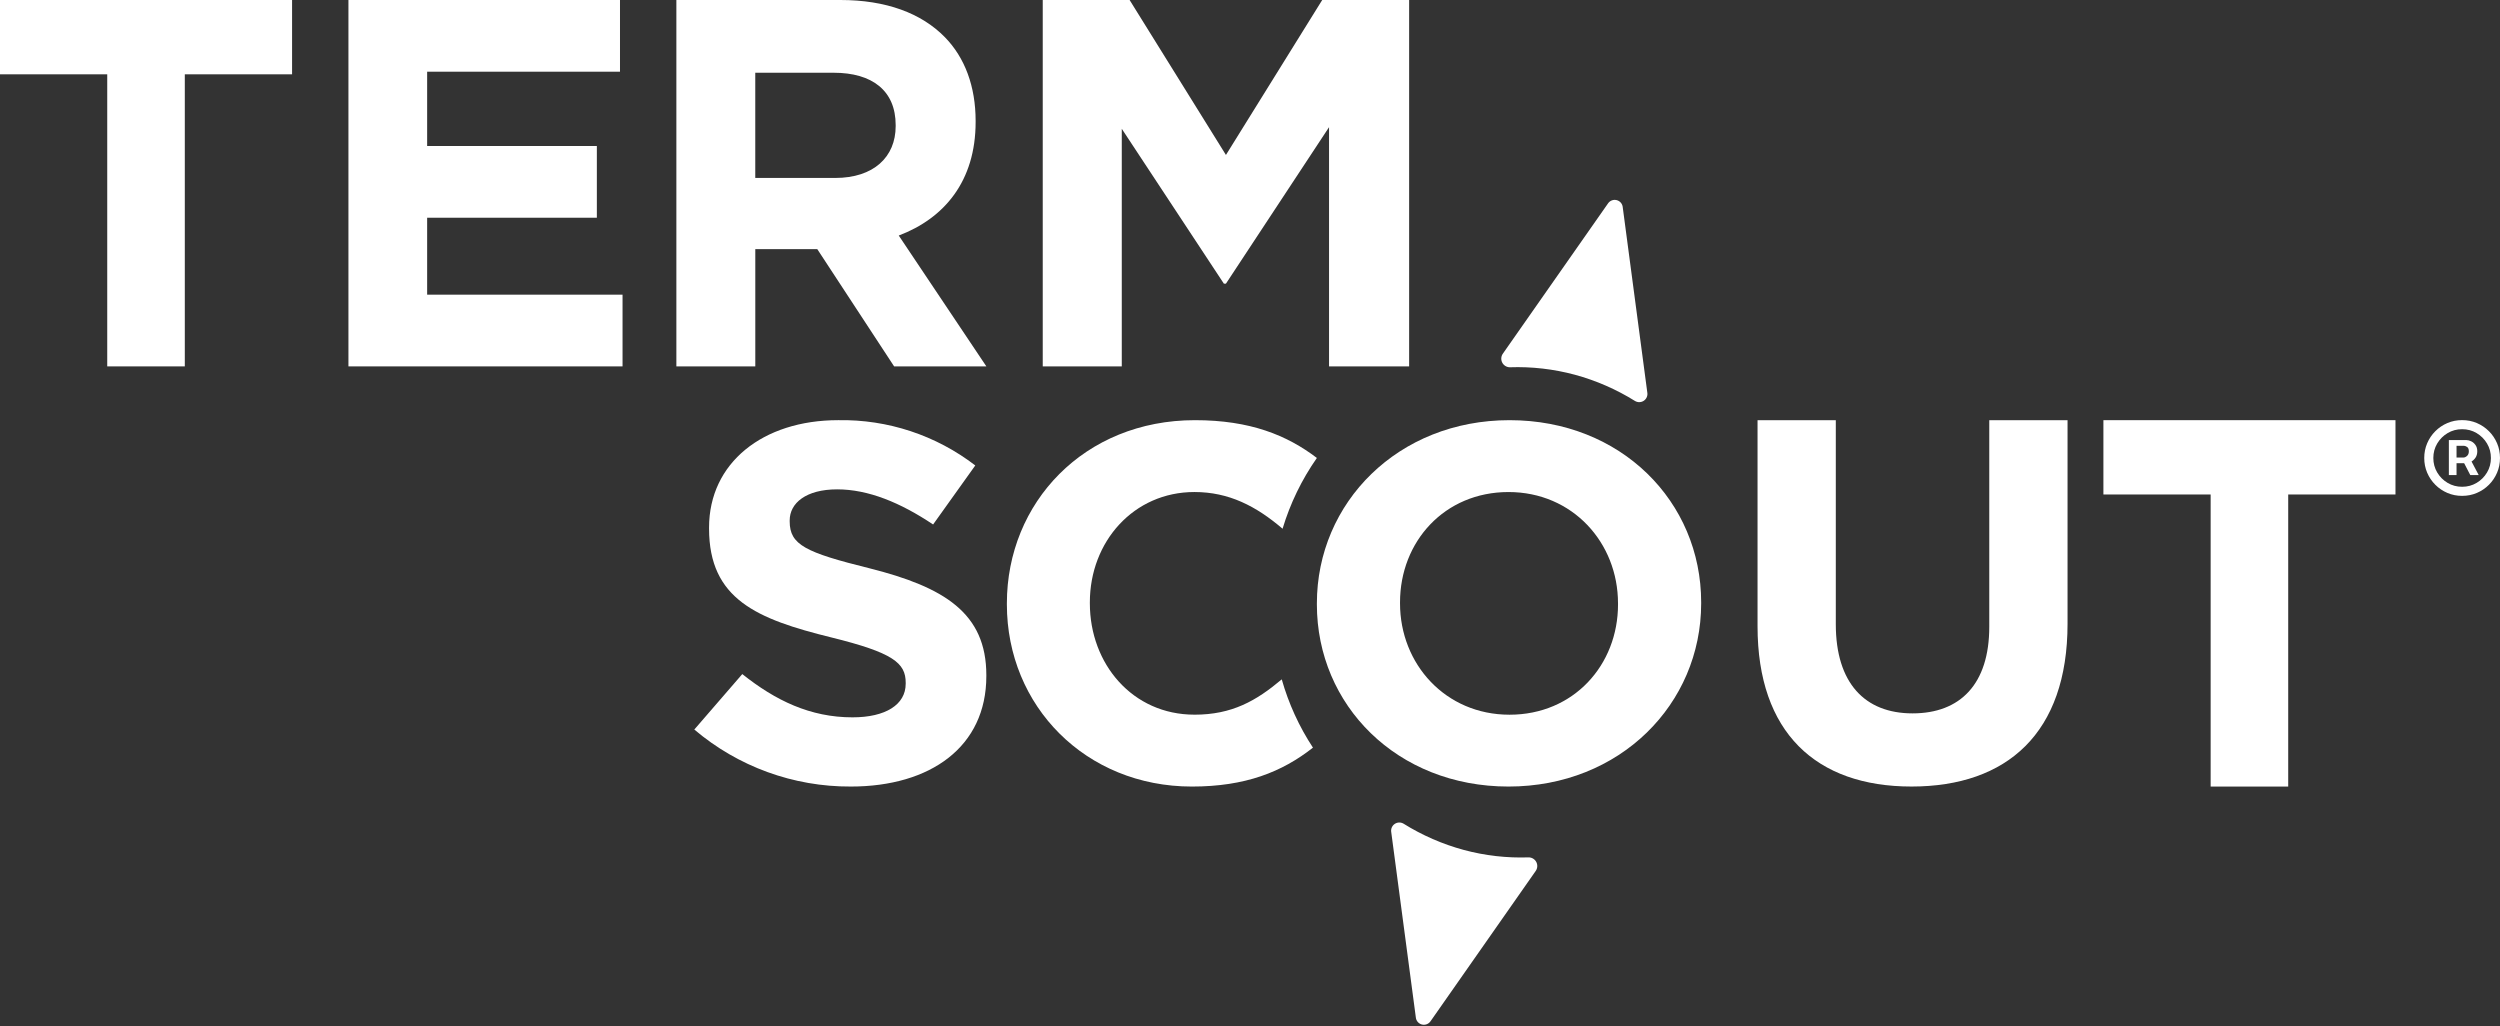 <svg width="363" height="149" viewBox="0 0 363 149" fill="none" xmlns="http://www.w3.org/2000/svg">
<rect x="0" y="0" width="363" height="149" fill="#333333" stroke="none"/>
<path d="M355.575 68.975V63.901H358.146C358.352 63.901 358.577 63.961 358.82 64.08C359.063 64.195 359.269 64.373 359.439 64.616C359.613 64.855 359.7 65.157 359.7 65.524C359.7 65.895 359.611 66.211 359.432 66.472C359.253 66.729 359.035 66.924 358.779 67.057C358.527 67.19 358.288 67.256 358.064 67.256H356.207V66.431H357.72C357.871 66.431 358.034 66.356 358.208 66.204C358.387 66.053 358.476 65.826 358.476 65.524C358.476 65.212 358.387 65.001 358.208 64.891C358.034 64.781 357.88 64.726 357.747 64.726H356.689V68.975H355.575ZM358.641 66.582L359.906 68.975H358.682L357.445 66.582H358.641ZM357.5 72C356.739 72 356.026 71.858 355.362 71.574C354.697 71.29 354.113 70.895 353.609 70.391C353.105 69.887 352.71 69.303 352.426 68.638C352.142 67.974 352 67.261 352 66.5C352 65.739 352.142 65.026 352.426 64.362C352.71 63.697 353.105 63.113 353.609 62.609C354.113 62.105 354.697 61.71 355.362 61.426C356.026 61.142 356.739 61 357.5 61C358.261 61 358.974 61.142 359.638 61.426C360.303 61.71 360.887 62.105 361.391 62.609C361.895 63.113 362.29 63.697 362.574 64.362C362.858 65.026 363 65.739 363 66.5C363 67.261 362.858 67.974 362.574 68.638C362.29 69.303 361.895 69.887 361.391 70.391C360.887 70.895 360.303 71.29 359.638 71.574C358.974 71.858 358.261 72 357.5 72ZM357.5 70.68C358.27 70.68 358.971 70.492 359.604 70.116C360.236 69.74 360.74 69.236 361.116 68.604C361.492 67.971 361.68 67.27 361.68 66.5C361.68 65.73 361.492 65.029 361.116 64.396C360.74 63.764 360.236 63.26 359.604 62.884C358.971 62.508 358.27 62.32 357.5 62.32C356.73 62.32 356.029 62.508 355.396 62.884C354.764 63.26 354.26 63.764 353.884 64.396C353.508 65.029 353.32 65.73 353.32 66.5C353.32 67.27 353.508 67.971 353.884 68.604C354.26 69.236 354.764 69.74 355.396 70.116C356.029 70.492 356.73 70.68 357.5 70.68Z" fill="white"/>
<path fill-rule="evenodd" clip-rule="evenodd" d="M234.935 87.754V87.609C234.935 78.792 228.335 71.444 219.035 71.444C209.735 71.444 203.284 78.644 203.284 87.463V87.61C203.284 96.426 209.884 103.776 219.184 103.776C228.484 103.776 234.937 96.576 234.937 87.757L234.935 87.754ZM191.211 87.757V87.609C191.211 72.989 202.986 61.009 219.184 61.009C235.382 61.009 247.01 72.838 247.01 87.46V87.607C247.01 102.227 235.235 114.207 219.035 114.207C202.835 114.207 191.21 102.376 191.21 87.754" fill="white"/>
<path fill-rule="evenodd" clip-rule="evenodd" d="M15.571 10.791H0V0H42.409V10.791H26.833V53.2H15.571V10.791Z" fill="white"/>
<path fill-rule="evenodd" clip-rule="evenodd" d="M50.593 0H90.022V10.411H62.022V21.2H86.662V31.614H62.022V42.786H90.393V53.2H50.593V0Z" fill="white"/>
<path fill-rule="evenodd" clip-rule="evenodd" d="M121.272 25.838C126.85 25.838 130.051 22.8 130.051 18.316V18.162C130.051 13.148 126.628 10.562 121.051 10.562H109.665V25.838H121.272ZM98.209 0H122.018C128.639 0 133.774 1.9 137.197 5.4C140.097 8.365 141.661 12.542 141.661 17.559V17.713C141.661 26.3 137.121 31.694 130.499 34.201L143.221 53.201H129.828L118.669 36.175H109.669V53.2H98.209V0Z" fill="white"/>
<path fill-rule="evenodd" clip-rule="evenodd" d="M151.406 0H164.018L178.006 22.5L191.985 0H204.606V53.2H192.977V18.466L178.006 41.187H177.706L162.882 18.7V53.2H151.406V0Z" fill="white"/>
<path fill-rule="evenodd" clip-rule="evenodd" d="M100.813 105.929L107.78 97.876C112.599 101.718 117.653 104.158 123.78 104.158C128.602 104.158 131.507 102.308 131.507 99.281V99.133C131.507 96.253 129.67 94.772 120.714 92.556C109.921 89.897 102.956 87.017 102.956 76.745V76.597C102.956 67.214 110.764 61.008 121.71 61.008C128.897 60.882 135.913 63.201 141.61 67.585L135.486 76.155C130.739 72.977 126.069 71.055 121.554 71.055C117.039 71.055 114.663 73.047 114.663 75.561V75.709C114.663 79.109 116.963 80.215 126.223 82.509C137.095 85.244 143.216 89.009 143.216 98.025V98.172C143.216 108.443 135.104 114.206 123.544 114.206C115.221 114.251 107.158 111.315 100.813 105.929Z" fill="white"/>
<path fill-rule="evenodd" clip-rule="evenodd" d="M173.435 103.77C164.452 103.77 158.247 96.421 158.247 87.606V87.459C158.247 78.643 164.604 71.442 173.435 71.442C178.416 71.442 182.379 73.478 186.229 76.773C187.332 73.104 189.014 69.635 191.21 66.496C186.861 63.186 181.51 61.009 173.51 61.009C157.42 61.009 146.198 72.986 146.198 87.609V87.756C146.198 102.525 157.645 114.208 173.061 114.208C180.822 114.208 186.142 112.096 190.641 108.559C188.634 105.504 187.105 102.159 186.109 98.642C182.409 101.762 178.884 103.772 173.435 103.772" fill="white"/>
<path fill-rule="evenodd" clip-rule="evenodd" d="M255.195 90.936V61.009H266.559V90.637C266.559 99.168 270.765 103.582 277.702 103.582C284.639 103.582 288.842 99.318 288.842 91.011V61.009H300.208V90.565C300.208 106.427 291.424 114.205 277.552 114.205C263.68 114.205 255.195 106.352 255.195 90.936Z" fill="white"/>
<path fill-rule="evenodd" clip-rule="evenodd" d="M320.986 71.799H305.415V61.009H347.823V71.799H332.248V114.209H320.986V71.799Z" fill="white"/>
<path fill-rule="evenodd" clip-rule="evenodd" d="M202.011 120.844L205.577 147.716C205.597 147.957 205.69 148.186 205.845 148.372C205.999 148.558 206.208 148.691 206.441 148.754C206.675 148.817 206.922 148.806 207.149 148.723C207.376 148.64 207.572 148.489 207.71 148.29L222.966 126.49C223.103 126.305 223.187 126.085 223.207 125.855C223.228 125.625 223.184 125.394 223.082 125.187C222.979 124.98 222.822 124.806 222.626 124.683C222.431 124.56 222.206 124.493 221.975 124.49C218.797 124.602 215.62 124.239 212.549 123.413C209.455 122.575 206.501 121.287 203.782 119.59C203.584 119.475 203.358 119.419 203.129 119.429C202.9 119.439 202.68 119.515 202.493 119.647C202.306 119.779 202.161 119.962 202.076 120.175C201.991 120.387 201.968 120.619 202.011 120.844Z" fill="white"/>
<path fill-rule="evenodd" clip-rule="evenodd" d="M239.186 56.974L235.623 30.104C235.604 29.863 235.511 29.633 235.357 29.446C235.202 29.26 234.994 29.126 234.76 29.062C234.526 28.999 234.278 29.01 234.051 29.093C233.824 29.177 233.628 29.329 233.49 29.528L218.232 51.328C218.094 51.513 218.011 51.733 217.99 51.963C217.969 52.193 218.013 52.425 218.115 52.631C218.218 52.838 218.375 53.013 218.571 53.136C218.766 53.259 218.992 53.325 219.223 53.328C222.401 53.218 225.577 53.581 228.648 54.407C231.742 55.245 234.696 56.533 237.415 58.23C237.613 58.345 237.839 58.401 238.068 58.391C238.297 58.381 238.517 58.305 238.704 58.173C238.891 58.041 239.036 57.858 239.121 57.645C239.206 57.433 239.229 57.201 239.186 56.976" fill="white"/>
</svg>
